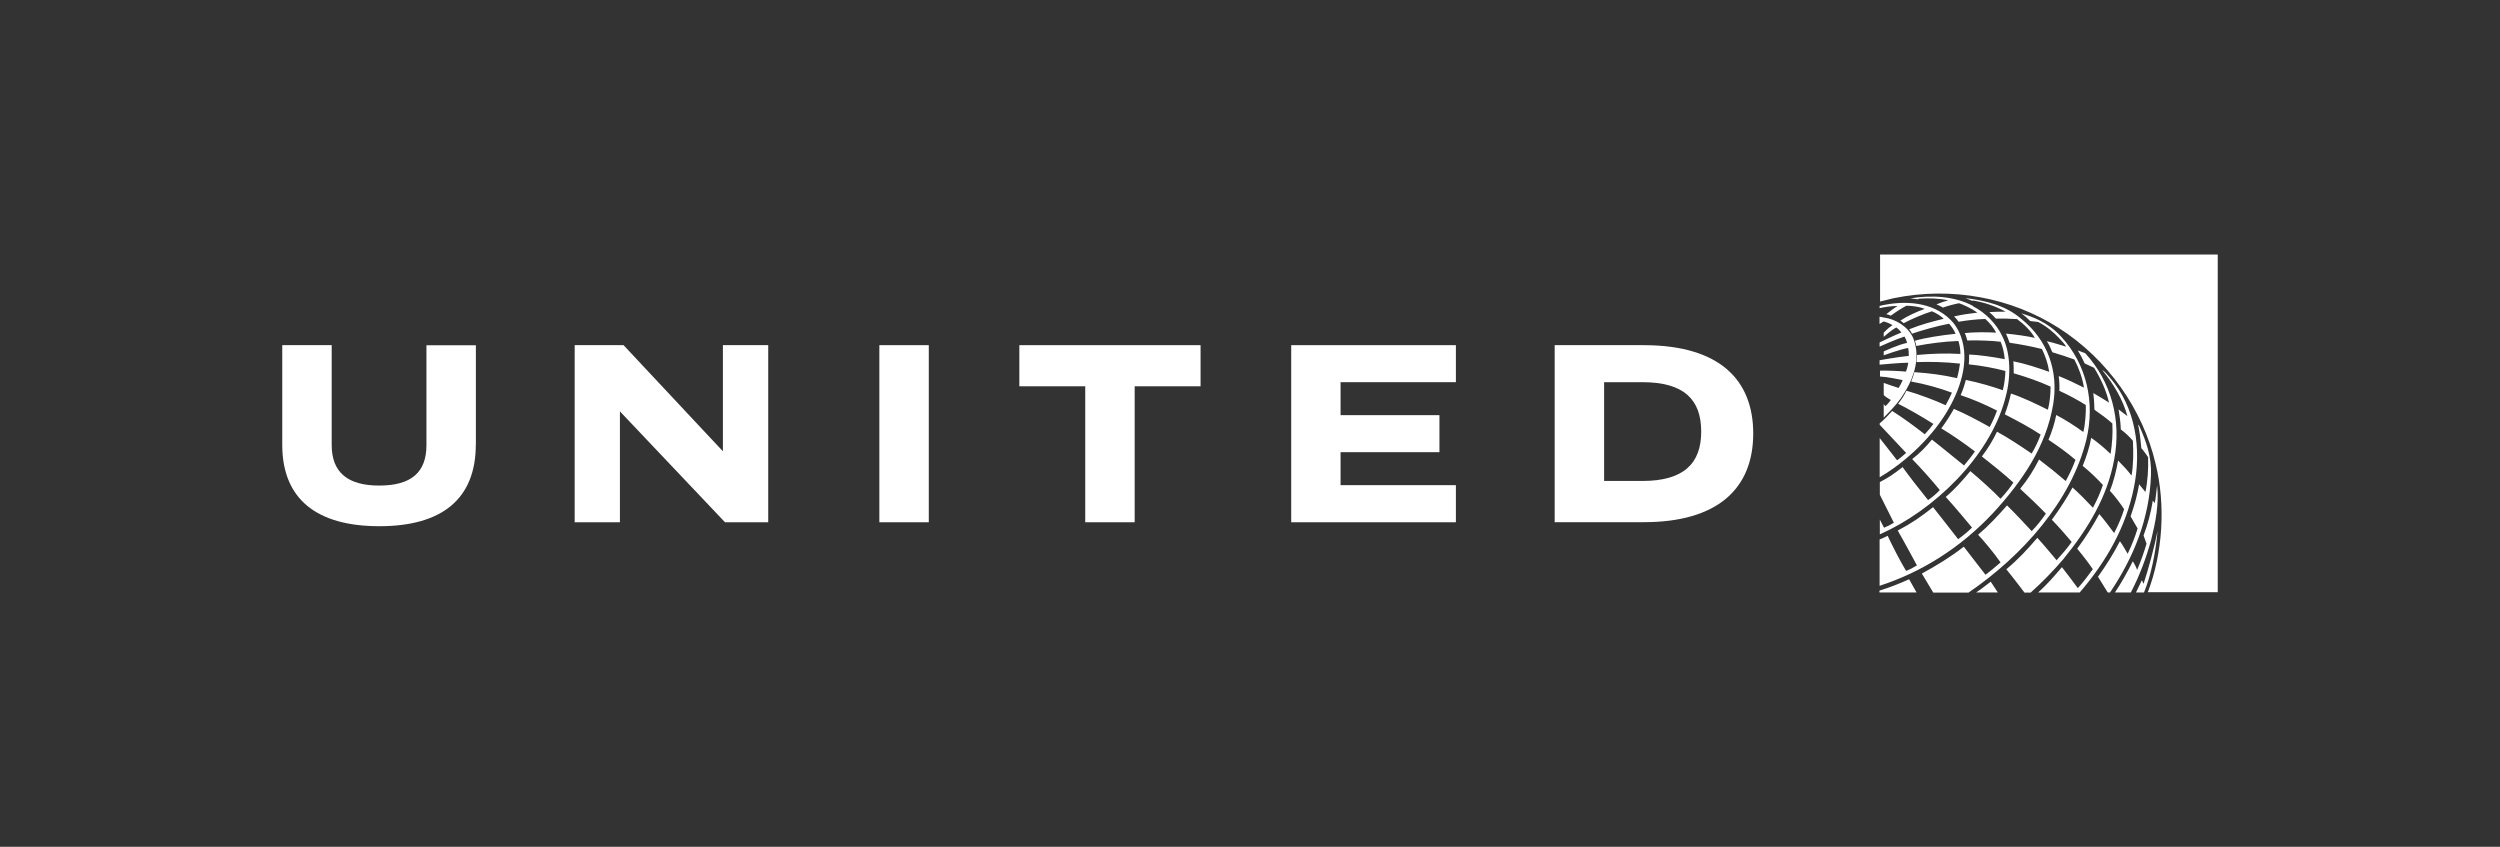 <?xml version="1.0" encoding="UTF-8"?>
<svg id="Layer_1" data-name="Layer 1" xmlns="http://www.w3.org/2000/svg" viewBox="0 0 310 105">
  <rect x="0" y="0" width="310" height="105" fill="#333333" stroke="none"/>
  <defs>
    <style>
      .cls-1 {
        fill: #fff;
      }
    </style>
  </defs>
  <g id="United_Airlines_logo" data-name="United Airlines logo">
    <g id="Globe">
      <path id="Globe-2" data-name="Globe" class="cls-1" d="M275,31.56v41.87h-8.67c1.84-4.81,2.25-10.76,.95-15.98-1.56-6.62-5.9-12.92-12.04-16.81-5.81-3.7-13.18-5.15-20.44-3.66l-1.67,.41v-5.83h41.87Zm-30.31,6.4c-2.24-1.23-5.17-1.41-7.81-.96l.93,.11,.13-.07c1.22-.09,2.51-.05,3.64,.2-.37,.1-1.02,.31-1.46,.5,.26,.1,.58,.26,.8,.4,.48-.18,1.5-.45,1.99-.54,.44,.13,1.58,.65,2.28,1.17-.84,.09-1.97,.25-2.89,.47,.22,.19,.4,.41,.56,.66,.89-.16,2.19-.31,3.31-.35,.57,.49,1.03,1.08,1.35,1.7-1.24-.08-2.88-.06-3.89,.05,.1,.18,.25,.64,.31,.92,1.25-.05,3.29,.04,4.14,.16,.28,.67,.44,1.4,.51,2.16-1.43-.28-3.11-.52-4.42-.58,.01,.42,0,.83-.04,1.22,1.56,.16,3.08,.44,4.54,.82-.02,.74-.13,1.67-.32,2.39-1.16-.42-3.02-.97-4.59-1.28-.16,.64-.37,1.28-.64,1.89,1.54,.51,3.06,1.18,4.51,1.91-.24,.69-.59,1.46-.91,2.04-1.46-.82-2.96-1.62-4.44-2.25-.45,.82-1.02,1.7-1.56,2.42,1.45,.88,2.82,1.83,4.17,2.86-.41,.6-.99,1.31-1.35,1.74-1.3-1.08-3.98-3.21-3.98-3.21-.79,.95-1.46,1.65-2.45,2.42,1.1,1.12,2.53,2.73,3.43,3.84-.46,.48-.91,.87-1.46,1.24-1.09-1.34-2.4-3.03-3.16-4.09-1.07,.84-1.72,1.29-2.82,1.86v1.57l1.74,3.47c-.39,.25-.72,.41-1.22,.62l-.52-1.01v1.83c6.7-2.97,13.52-9.54,15.5-16.66,.73-2.46,.85-5.63-.33-7.93-.7-1.51-2.1-2.92-3.6-3.68m-1-1.04c.29,.1,.57,.23,.85,.35l.16-.03c1.43,.24,2.8,.71,4.02,1.38-.67,0-1.35,0-2.02,.05,.28,.25,.57,.54,.81,.81,.9-.02,1.77,0,2.63,.06,.85,.63,1.72,1.46,2.2,2.33-1-.23-2.36-.42-3.58-.53,.16,.36,.32,.74,.45,1.13,1.36,.2,2.7,.45,4.01,.78,.43,.89,.76,1.83,.9,2.83-1.44-.51-2.92-1-4.44-1.31,.04,.49,.04,.99,.04,1.49,1.56,.45,3.09,.98,4.57,1.65,0,1-.1,1.96-.33,2.87-1.49-.74-3.01-1.48-4.58-2.01-.2,.89-.46,1.75-.77,2.58,1.52,.78,3.02,1.57,4.45,2.51-.27,.77-.66,1.61-1.12,2.35-1.41-.96-2.82-1.9-4.29-2.71-.5,1.04-1.13,2.1-1.88,3.07,1.31,1.03,2.65,2.1,3.91,3.24-.41,.63-.97,1.35-1.6,2.01-.92-.97-2.46-2.35-3.74-3.43-.9,1.09-1.97,2.3-3.05,3.2,.82,.86,3.26,3.8,3.26,3.8-.49,.49-1.1,.99-1.72,1.44,0,0-2.49-3.2-3.11-3.97-1.47,1.17-2.65,1.99-4.38,2.9,.68,1.16,2.38,4.32,2.38,4.32-.44,.27-.89,.52-1.35,.68-.8-1.33-1.77-3.26-2.28-4.35-.5,.27-1,.45-1,.45v5.75c5.2-1.69,9.98-4.67,14.04-8.99,3.69-4,6.61-8.32,7.48-13.49,.69-4.12-.67-7.99-3.94-10.61-1.98-1.7-4.44-2.29-7.01-2.59m-1.73,2.74c-2.27-2.3-5.76-2.49-8.84-1.77,0,0,0,.28,0,.28,.64-.14,1.48-.27,2.24-.27-.5,.3-.98,.67-1.41,1.02,.18,.04,.38,.1,.56,.18,.69-.5,1.37-.93,1.93-1.23,.73,0,1.66,.14,2.28,.39-1.01,.36-2.24,.93-3.03,1.46,.15,.08,.3,.21,.41,.32,.97-.52,2.37-1.12,3.51-1.48,.54,.22,1.13,.6,1.46,.93-1.46,.35-2.87,.73-4.28,1.3,.14,.16,.28,.4,.35,.55,1.02-.36,3.02-.94,4.59-1.24,.29,.31,.63,.8,.81,1.25-1.73,.18-3.71,.48-5.04,.86,.08,.22,.14,.44,.17,.65,1.64-.32,3.45-.55,5.22-.62,.16,.51,.25,1.05,.25,1.61-1.76-.11-3.78-.03-5.38,.13,0,.21-.03,.63-.06,.88,1.63-.05,3.44-.03,5.39,.19-.07,.53-.2,1.21-.37,1.8-1.82-.41-3.47-.62-5.3-.74-.07,.35-.22,.79-.39,1.16,1.71,.31,3.42,.78,5.06,1.38-.23,.53-.49,1.05-.78,1.56-1.23-.58-3.42-1.4-4.86-1.8-.24,.48-.63,1.13-1.03,1.62,1.03,.5,3.01,1.62,4.37,2.5-.32,.43-.69,.88-1.07,1.28-1.31-1.02-2.62-1.99-4.04-2.89-.46,.52-1.02,1.09-1.55,1.54v.17l3.28,3.49c-.36,.33-.73,.64-1.12,.92l-2.16-2.76v4.86c3.33-1.95,6.7-5.16,8.59-8.56,1.55-2.72,2.72-6.4,1.22-9.53-.26-.48-.54-.95-.97-1.38m9.85,.1l.97,.12c.97,.5,1.86,1.21,2.65,2.06,.29,.32,.61,.65,.82,1-.8-.23-1.57-.5-2.4-.68,.28,.44,.48,.87,.68,1.37,.92,.27,1.84,.58,2.73,.9,.57,1.09,.99,2.26,1.19,3.49-1.03-.52-2.07-1.02-3.13-1.44,.08,.61,.11,1.23,.08,1.83,1.17,.53,2.48,1.25,3.28,1.77,.03,.85-.06,2.37-.31,3.34-.93-.68-2.27-1.55-3.36-2.11-.15,.84-.55,2.15-.96,3.07,1.14,.77,2.27,1.56,3.35,2.49-.33,.91-.75,1.78-1.21,2.63-1.08-.93-2.17-1.81-3.31-2.67-.65,1.28-1.36,2.43-2.34,3.63,1.1,1.01,2.14,2,3.19,3.08-.51,.74-1.09,1.48-1.76,2.17-1-1.07-2.02-2.17-3.06-3.19-1.09,1.25-2.31,2.56-3.59,3.64,.59,.61,1.86,2.1,2.79,3.43-.64,.55-1.23,1.06-1.87,1.53l-2.69-3.48c-1.66,1.3-3.43,2.37-5.2,3.33l1.41,2.36h4.38c6.69-4.57,12.74-11.36,14.6-18.93,1.12-4.63,.06-9.38-3.14-12.83-1.71-1.84-3.6-2.45-4.93-2.87,.34,.23,.73,.57,1.12,.96m-18.69-.54v.9l.51-.31c.38,.09,.81,.28,1.1,.46-.52,.31-1.09,.94-1.09,.94v.51s.95-.85,1.56-1.16c.24,.16,.46,.39,.63,.62-.87,.35-2.7,1.23-2.7,1.23v.52s2.08-.94,3.09-1.25c.13,.23,.26,.52,.31,.79-1.08,.21-2.89,1.06-2.89,1.06v.48s2.08-.76,3.03-.91c.07,.31,.08,.7,.08,.98-1.43,.14-3.62,.54-3.62,.54v.55s2.82-.26,3.56-.24c-.07,.37-.15,.76-.3,1.1-.86-.08-2.24-.14-3.21-.12,0,0,0,.73,0,.73,.94,.05,1.98,.28,2.81,.44-.11,.29-.32,.69-.5,.98-.65-.22-1.6-.52-1.85-.63v1.44c0,.2,.65,.53,.88,.68-.15,.22-.45,.58-.65,.76-.3-.2-.23-.42-.23-.42v1.84c.76-.75,1.5-1.53,2.09-2.35,1.47-2.11,2.62-4.85,1.57-7.5-.64-1.45-2.18-2.36-3.66-2.56m24.08,4.1c.31,.52,.6,1.05,.84,1.6l1.17,.54c.83,1.35,1.49,2.77,1.85,4.32-.64-.41-1.3-.83-1.96-1.19,.1,.7,.13,1.34,.15,2.07,.74,.52,1.51,1.06,2.22,1.7,.07,1.3-.03,2.58-.22,3.78-.78-.76-1.6-1.44-2.4-2-.2,1.11-.6,2.37-1.06,3.48,.82,.65,1.72,1.51,2.51,2.37-.34,1-.75,1.92-1.24,2.82-.8-.86-1.66-1.74-2.53-2.51-.53,1.04-1.61,2.71-2.56,4,.87,.89,1.67,1.82,2.46,2.75-.56,.79-1.21,1.54-1.87,2.27-.8-.93-1.56-1.88-2.39-2.78-1.27,1.48-2.33,2.63-3.85,3.9,.9,1.09,2.25,2.89,2.25,2.89h.77c1.42-1.26,2.79-2.68,4.03-4.12,3.06-3.75,5.49-7.75,6.33-12.4,.92-4.88-.36-9.63-3.59-13.16l-.9-.34h0Zm3.06,2.44v.04c1.39,1.72,2.5,3.57,3.07,5.62v.02s-1.09-.82-1.09-.82c.14,.83,.25,1.61,.28,2.48,.51,.38,1.07,.89,1.5,1.41,.07,1.42,.07,2.93-.17,4.32-.48-.64-.92-1.11-1.67-1.87-.17,1.03-.55,2.65-1.02,3.74,.67,.72,1.34,1.63,1.77,2.29-.25,.85-.73,2-1.24,2.96-.61-.79-1.04-1.42-1.84-2.36-.79,1.46-1.72,2.94-2.74,4.3,.69,.82,1.34,1.67,1.94,2.54-.57,.8-1.19,1.6-1.86,2.35-.63-.87-1.31-1.74-1.97-2.6-.92,1.07-1.84,2.16-2.96,3.14h5.16c3.32-3.85,5.73-8.12,6.71-12.94,1.01-4.86,.21-10-2.92-13.66-.29-.32-.6-.73-.95-.97m4.4,6.75c.2,.93,.29,1.69,.4,2.92,.38,.42,.84,1.12,.84,1.12,.05,1.42-.03,2.85-.33,4.32l-.78-.96c-.23,1.35-.57,2.6-1.06,3.98l.87,1.5c-.26,.9-.75,2.15-1.23,3.14-.32-.53-.63-1.11-.96-1.56-.78,1.52-1.71,2.99-2.72,4.41l1.21,1.95h.28c2.92-4.33,4.88-9.11,5.08-14.54,.1-2.27-.61-4.26-1.47-6.15l-.12-.12h0Zm2.36,7.54c-.1,.74-.15,1.5-.29,2.2l-.24-.32c-.25,1.52-.62,2.93-1.15,4.33l.37,1.02c-.3,1.02-.68,2.11-1.17,3.26-.11-.35-.33-.76-.53-1.08-.66,1.31-1.44,2.71-2.22,3.87h1.97c1.08-2.07,1.91-4.28,2.53-6.55,.52-2.13,.99-4.4,.73-6.73h0Zm.07,5.57c-.41,2.13-1.14,4.76-1.75,6.63-.07-.15-.15-.29-.21-.44-.29,.58-.73,1.52-.73,1.52h.99c.85-2.01,1.46-4.92,1.69-7.7m-30.81,6.06c-1.21,.55-2.41,1.01-3.68,1.41v.23h4.6l-.92-1.64h0Zm10.12,.3c-.48,.34-1.09,.88-1.82,1.34h2.7s-.58-.88-.88-1.34"/>
    </g>
    <g id="UNITED">
      <path id="path16" class="cls-1" d="M198.91,47.39h4.74c5.19,0,7.3,2.18,7.3,6.13s-2.17,6.12-7.3,6.12h-4.74v-12.26Zm-6.13-4.6v21.96h11.05c9.1,0,13.57-4.12,13.57-11,0-6.51-4.02-10.94-13.57-10.95h-11.05Z"/>
      <polygon id="polygon18" class="cls-1" points="180.53 42.8 180.53 47.39 166.23 47.39 166.23 51.48 178.49 51.48 178.49 56.07 166.23 56.07 166.23 60.16 180.53 60.16 180.53 64.76 160.11 64.76 160.11 42.8 180.53 42.8"/>
      <polygon id="polygon20" class="cls-1" points="148.87 42.8 148.87 47.9 140.7 47.9 140.7 64.76 134.57 64.76 134.57 47.9 126.4 47.9 126.4 42.8 148.87 42.8"/>
      <polygon id="polygon22" class="cls-1" points="109.04 42.8 115.17 42.8 115.17 64.76 109.04 64.76 109.04 47.83 109.04 42.8"/>
      <polygon id="polygon24" class="cls-1" points="76.87 51.01 89.9 64.76 95.26 64.76 95.26 42.8 89.64 42.8 89.64 55.96 77.32 42.8 71.26 42.8 71.26 64.76 76.87 64.76 76.87 51.01"/>
      <path id="path26" class="cls-1" d="M59,55.12c0,6.74-4.18,10.13-11.96,10.13s-12.04-3.37-12.04-10.09v-12.36h6.13v12.38c0,3.36,1.94,5.04,5.93,5.03,3.95-.01,5.81-1.65,5.82-4.99v-12.41h6.13s0,12.32,0,12.32Z"/>
    </g>
  </g>
</svg>